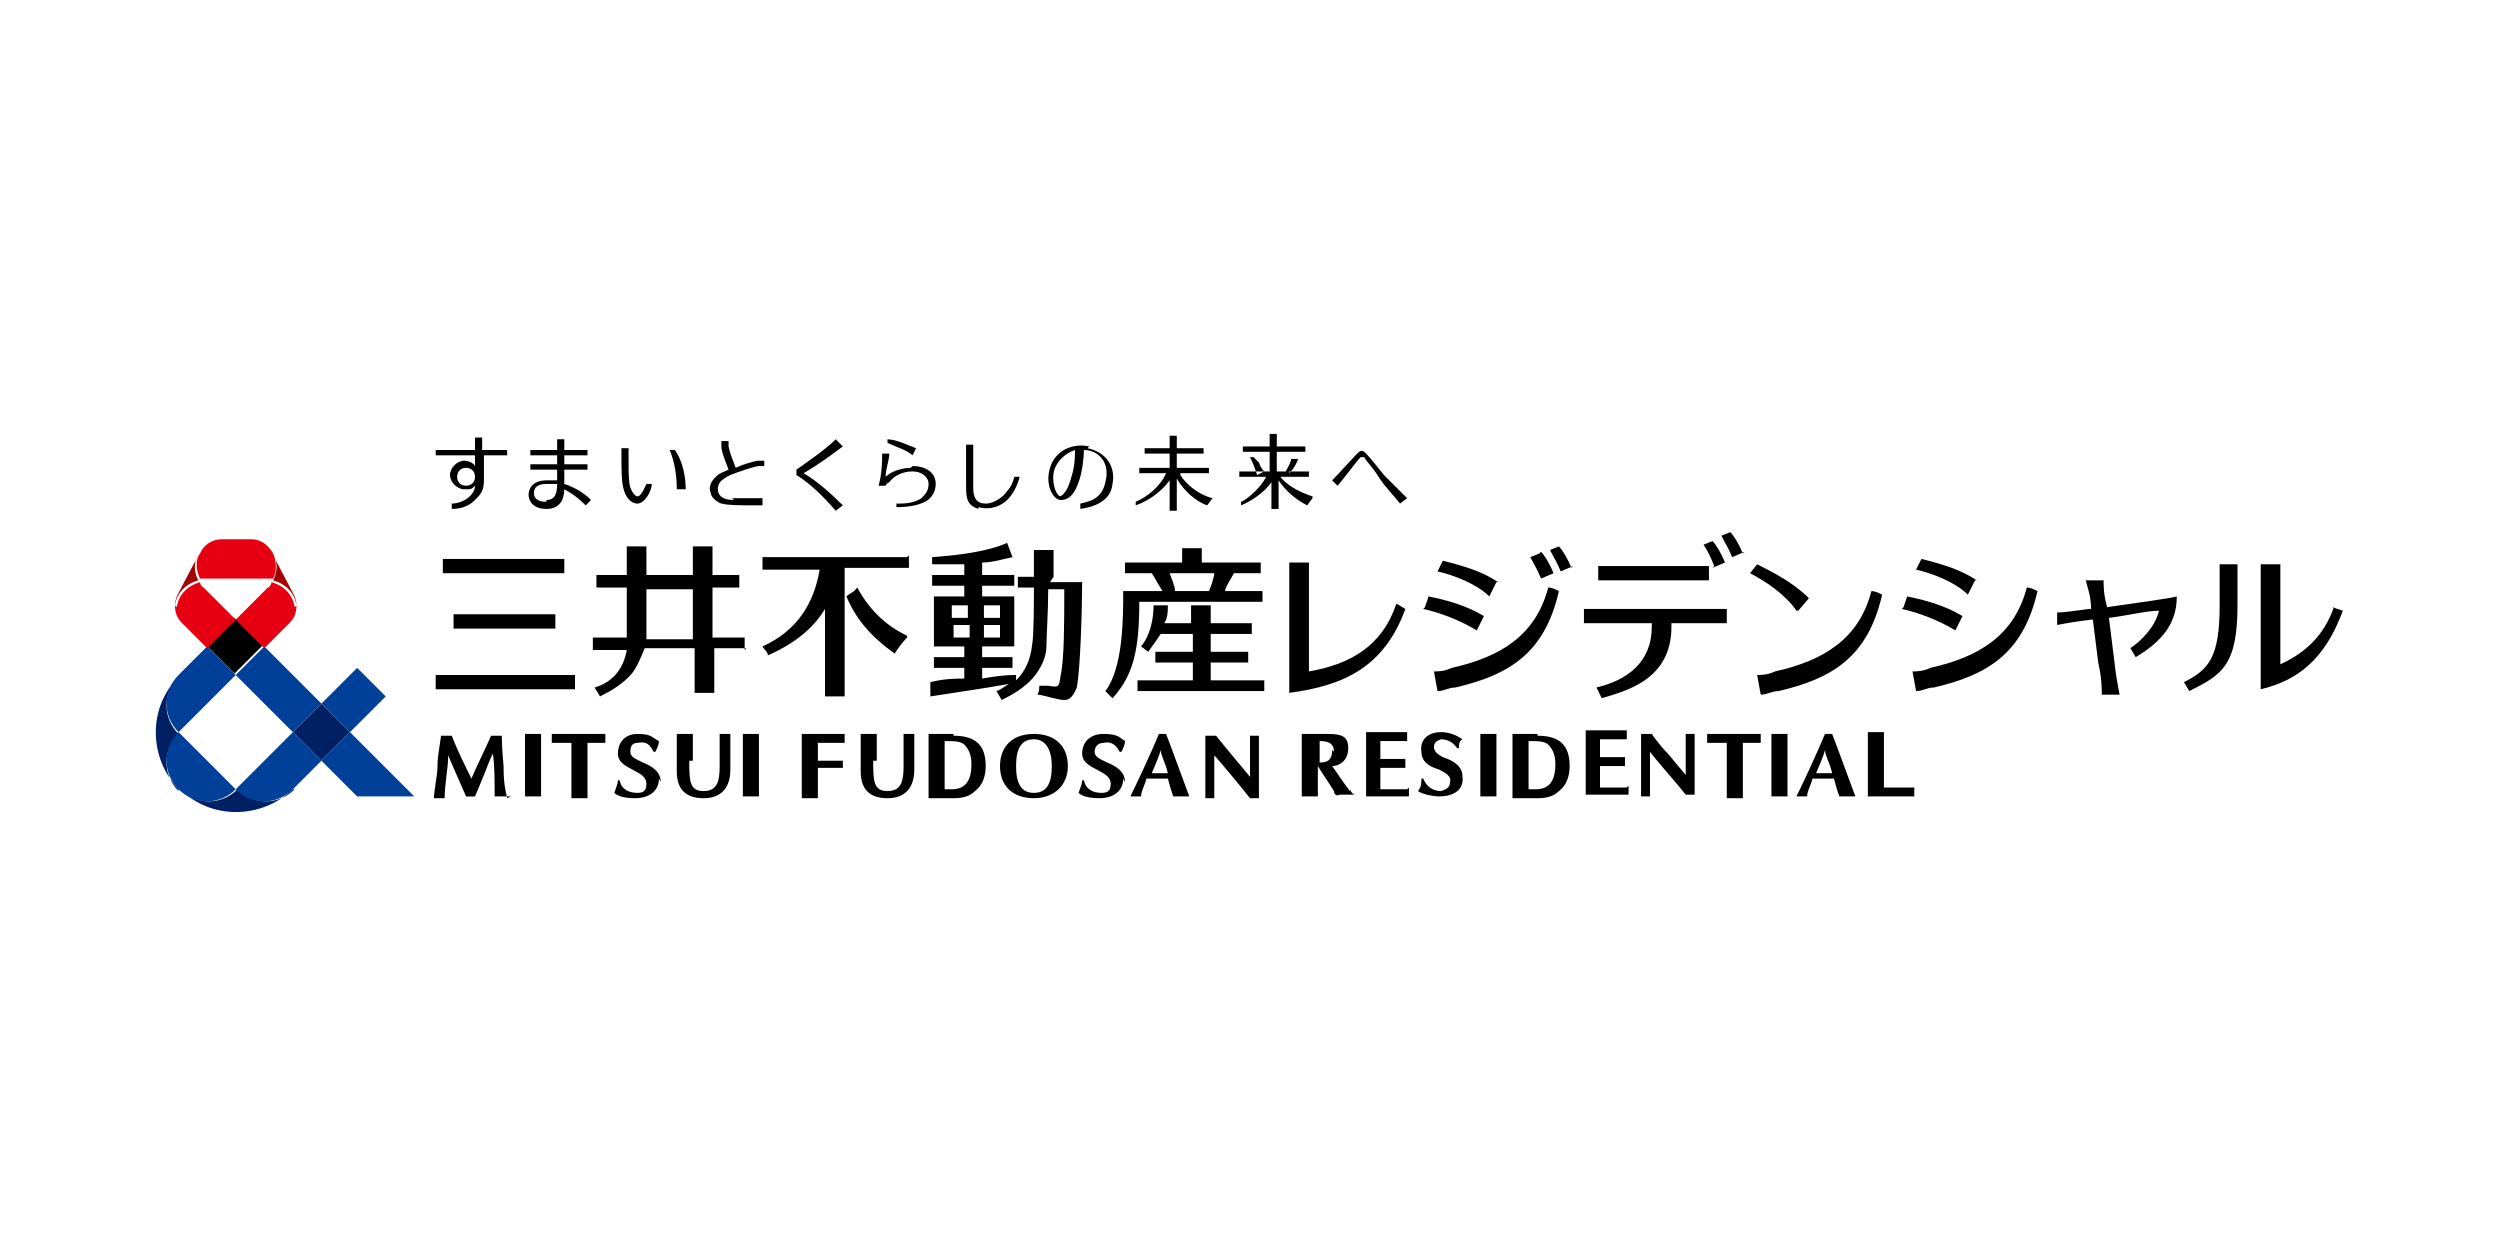 <?xml version="1.0" encoding="UTF-8"?>
<svg id="Layer_1" data-name="Layer 1" xmlns="http://www.w3.org/2000/svg" version="1.1" viewBox="0 0 140 70">
  <defs>
    <style>
      .cls-1 {
        fill: #004098;
      }

      .cls-1, .cls-2, .cls-3, .cls-4, .cls-5, .cls-6 {
        stroke-width: 0px;
      }

      .cls-2 {
        fill: #fff;
        fill-opacity: 0;
      }

      .cls-3 {
        fill: #000;
      }

      .cls-4 {
        fill: #e60012;
      }

      .cls-5 {
        fill: #a40000;
      }

      .cls-6 {
        fill: #002063;
      }
    </style>
  </defs>
  <rect class="cls-2" width="140" height="70"/>
  <g>
    <path class="cls-3" d="M24.8,32.1v-.8c.5,0,1.1,0,1.9,0h3c.9,0,1.4,0,1.9,0v.8c-.5,0-1.1,0-1.9,0h-3c-.9,0-1.4,0-1.9,0ZM26.3,38.6h4c.9,0,1.4,0,1.9,0v-.8c-.5,0-1.1,0-1.9,0h-4c-.9,0-1.4,0-1.9,0v.8c.5,0,1.1,0,1.9,0ZM27.3,35.2h1.9c.9,0,1.4,0,1.9,0v-.8c-.5,0-1.1,0-1.9,0h-1.9c-.9,0-1.4,0-1.9,0v.8c.5,0,1.1,0,1.9,0ZM41.7,36.4v-.7c-.5,0-1,0-1.8,0v-2.8c.6,0,1,0,1.5,0v-.7c-.4,0-.9,0-1.5,0,0-.6,0-1.1,0-1.6h-1.1c0,.5,0,.9,0,1.6h-2.6c0-.6,0-1.1,0-1.6h-1.1c0,.5,0,.9,0,1.6-.7,0-1.2,0-1.7,0v.7c.5,0,1,0,1.7,0,0,.6,0,2.1,0,2.8h0c-.9,0-1.4,0-1.9,0v.7c.5,0,1.1,0,1.9,0-.2,1.1-.8,1.8-1.8,2.1l.3.5c.6-.3,1.3-.7,1.8-1.3.3-.4.5-.9.7-1.4h2.8v.6c0,.9,0,1.4,0,1.9h1.1c0-.5,0-1.1,0-1.9v-.6c.8,0,1.3,0,1.8,0h0ZM36.2,35.8c0-.7,0-1.8,0-2.8h2.6v2.8h-2.7ZM50.8,35.7c-.3.3-.5.6-.7.9-1.4-1-2.2-2-2.7-3.2.2-.2.4-.2.6-.5.6,1.1,1.5,2.1,2.8,2.7ZM50.9,31.1v.7c-.5,0-1.1,0-1.9,0h-1.7v5.3c0,.9,0,1.4,0,1.9h-1.1c0-.5,0-1.1,0-1.9v-3c-.6,1-1.6,1.9-3.2,2.6,0-.2-.2-.3-.3-.5,2-.9,2.9-2.5,3.2-4.3h-1.3c-.9,0-1.4,0-1.9,0v-.7c.5,0,1.1,0,1.9,0h4.3c.9,0,1.4,0,1.9,0h0ZM59,32.3c0-.6,0-1.1,0-1.5h-1.1c0,.5,0,.9,0,1.5-.3,0-.6,0-.9,0v.6c.3,0,.5,0,.9,0,0,.6,0,2.7-.1,3.2-.1.9-.4,1.5-.9,2v-.3c-.8,0-1.3.1-1.9.2v-.6h.2c.7,0,1,0,1.5,0v-.6c-.4,0-.8,0-1.5,0h-.2v-.6h.2c.7,0,1.1,0,1.6,0h0c0-.4,0-1.2,0-1.4,0-.7,0-1,0-1.4-.4,0-.9,0-1.6,0h-.2v-.6h.3c.7,0,1,0,1.5,0v-.6c-.4,0-.8,0-1.5,0h-.3v-.7c.6,0,1.2-.2,1.7-.3l-.3-.8c-1.1.5-2.8.7-4.2.8v.4c.6,0,1.2,0,1.8,0v.6h-.3c-.7,0-1.1,0-1.5,0v.6c.4,0,.8,0,1.5,0h.3v.6h-.1c-.7,0-1.2,0-1.6,0,0,.4,0,.8,0,1.4s0,1,0,1.4h0c.4,0,.9,0,1.6,0h.1v.6h-.2c-.7,0-1.1,0-1.5,0v.6c.4,0,.8,0,1.5,0h.2v.6c-.5,0-1.1,0-1.9.2v.8c1.9-.3,2.7-.4,4.4-.7-.2.1-.4.3-.7.4l.3.5c.6-.3,1.3-.7,1.8-1.3.4-.5.7-1.1.7-1.7,0-.5.1-2,.1-3.2h.9c0,1.8,0,3.9-.2,4.8-.1.7-.1.7-.7.6-.2,0-.3,0-.5,0,0,.2,0,.3-.1.5.3,0,1.1.3,1.5.3.3,0,.5-.2.7-.7.2-1,.3-4.4.3-5.9h-1.8ZM55.1,35.7v-.7h.9v.7h-.9ZM55.3,33.9h.7v.7h-.9v-.7h.2ZM54.2,33.9v.7h-.9v-.7h.9ZM54.1,35.7h-.7v-.7h.9v.7h-.1ZM70.8,38.1v.6c-.6,0-2.1,0-2.4,0h-2.3c-.3,0-1.8,0-2.4,0v-.6c.5,0,2.1,0,2.4,0h.7v-1c-.4,0-1.6,0-2.1,0v-.6c.5,0,1.7,0,2.1,0v-1c-.3,0-1.2,0-1.8,0-.2.3-.4.6-.7,1l-.4-.3c.5-.6.7-1.5.7-2.3h.8c0,.3,0,.7-.2,1,.6,0,1.2,0,1.5,0,0-.6,0-.5,0-1h1.1c0,.5,0,.4,0,1,.4,0,1.8,0,2.3,0v.6c-.5,0-2,0-2.3,0v1c.4,0,1.6,0,2.1,0v.6c-.5,0-1.7,0-2.1,0v1h.7c.3,0,1.8,0,2.4,0h0ZM64.7,33.7h4.1c.9,0,1.4,0,1.9,0v-.6c-.6,0-1.1,0-1.9,0h-.2c0-.2.4-.8.5-1,.6,0,1.1,0,1.5,0v-.6c-.6,0-1.1,0-1.9,0h-1.4c0-.3,0-.6,0-.8h-1.1c0,.3,0,.5,0,.8h-1.3c-.9,0-1.4,0-1.9,0v.6c.5,0,.9,0,1.5,0,.2.3.4.7.6,1h-.3c-.9,0-1.3,0-1.9,0,0,1.5,0,4.3-1,5.6l.4.4c1.2-1.3,1.5-2.8,1.5-5.4h.9ZM65.5,32.1h2.5c0,.2-.2.8-.3,1h-1.9c0-.3-.2-.7-.3-1ZM102.8,41.1h-.6c-.5,1.2-1.3,2.9-1.6,3.5h.6c0-.3.2-.6.3-1h1.2c.1.4.2.7.3,1,.3,0,.5,0,.9,0-.3-.8-1.1-3-1.3-3.5h0ZM101.7,43.3c.2-.5.4-.9.5-1.3,0,.3.3.8.4,1.3,0,0-1,0-1,0ZM86.1,41.1c-.1,0-.6,0-.8,0s-.6,0-.6,0c0,.4,0,1,0,1.5v.6c0,.7,0,1.1,0,1.5h0c.2,0,.4,0,.6,0h.8c.5,0,.9-.1,1.2-.4.4-.3.6-.8.6-1.4,0-1.2-.6-1.7-1.8-1.7h0ZM86,44.2c-.2,0-.3,0-.4,0h0c0-.3,0-.8,0-1.1v-1.6c.5,0,.9,0,1.1.2.2.2.4.5.4,1.1,0,1-.4,1.4-1.1,1.4h0ZM107.3,44.1c-.3,0-1.2,0-1.8,0,0-.3,0-.8,0-1.1v-.5c0-.5,0-1.2,0-1.5h-.9c0,.2,0,1,0,1.5v.5c0,.4,0,1.2,0,1.6.6,0,2,0,2.6,0v-.5ZM94.9,41.1h-.5c0,.1,0,.5,0,1.2,0,.5,0,1.1,0,1.1,0,0-.5-.6-1-1.2-.5-.5-.9-1.1-.9-1.1h-.6c0,.4,0,.9,0,1.7s0,1.1,0,1.8h.5c0-.7,0-.9,0-1.5,0-.1,0-.6,0-1,.2.3,1.7,2,2,2.4h.5v-2.3c0-.7,0-1,0-1.2h0ZM98.6,41.6v-.5c-1.1,0-1.8,0-3,0v.5c.4,0,.8,0,1.1,0,0,1,0,2.2,0,3.1.3,0,.6,0,.9,0,0-.8,0-2,0-3.1.3,0,.7,0,1.1,0h0ZM91.1,44.1c-.6,0-.9,0-1.5,0v-1.2c.6,0,.8,0,1.4,0v-.5c-.4,0-.8,0-1.4,0v-1c.6,0,.9,0,1.5,0,0-.1,0-.3,0-.5h-2.3c0,.4,0,1,0,1.5v.5c0,.4,0,1.1,0,1.6h2.4v-.5h0ZM83.8,41.1h-.9c0,.8,0,1,0,1.7,0,.7,0,1.3,0,1.8h.9c0-.5,0-1.2,0-1.8s0-1,0-1.7ZM100.1,41.1h-.9c0,.8,0,1,0,1.7,0,.7,0,1.3,0,1.8h.9c0-.5,0-1.2,0-1.8s0-1,0-1.7ZM75.6,44.3c-.4-.5-.7-1-1-1.4.4,0,.9-.3.9-1s-.4-.8-1.2-.8h-1.4c0,.5,0,.9,0,1.5s0,1.4,0,2h.9c0-.4,0-1.3,0-1.7.3.5.6.9.9,1.4,0,.2.2.3.3.2.3,0,.4,0,.9,0h0c-.2,0-.3-.3-.3-.3h0ZM74.6,42c0,.6-.3.7-.7.7h0c0-.3,0-1,0-1.2.6,0,.8.2.8.6h0ZM65.5,41.1h-.6c-.5,1.2-1.3,2.9-1.6,3.5h.6c0-.3.2-.6.3-1h1.2c.1.4.2.7.3,1,.3,0,.5,0,.9,0-.3-.8-1.1-3-1.3-3.5h0ZM64.5,43.3c.2-.5.4-.9.5-1.3,0,.3.3.8.4,1.3,0,0-1,0-1,0ZM57.9,44.7c1.1,0,1.9-.7,1.9-1.8s-.7-1.8-1.9-1.8-1.9.7-1.9,1.8.7,1.8,1.9,1.8ZM57.9,41.4c.6,0,1,.5,1,1.5s-.3,1.5-1,1.5-1-.5-1-1.5.3-1.5,1-1.5ZM53.4,41.1c-.1,0-.6,0-.8,0s-.6,0-.6,0c0,.4,0,1,0,1.5v.6c0,.7,0,1.1,0,1.5h0c.2,0,.5,0,.6,0h.8c.5,0,.9-.1,1.2-.4.4-.3.6-.8.6-1.4,0-1.2-.6-1.7-1.8-1.7h0ZM53.3,44.2c-.2,0-.3,0-.4,0h0c0-.3,0-.8,0-1.1v-.6c0-.3,0-.8,0-1,.5,0,.9,0,1.1.2.2.2.4.5.4,1.1,0,1-.4,1.4-1.1,1.4h0ZM47.2,43c-.4,0-.8,0-1.4,0,0,.5,0,1.4,0,1.7h-.9c0-.5,0-1.2,0-1.6v-.5c0-.5,0-1.1,0-1.5h2.4c0,.2,0,.3,0,.5-.4,0-.9,0-1.5,0v1c.6,0,1,0,1.4,0v.5h0ZM48.9,42.6c0,1.1,0,1.7.8,1.7s.9-.6.9-1.4,0-1.3,0-1.8h.6c0,.6,0,1.3,0,2,0,1-.5,1.6-1.5,1.6s-1.5-.5-1.5-1.5,0-1.2,0-2.1h.9c0,.5,0,.9,0,1.5h0ZM38.6,42.6c0,1.1,0,1.7.8,1.7s.9-.6.9-1.4,0-1.3,0-1.8h.6c0,.6,0,1.3,0,2,0,1-.5,1.6-1.5,1.6s-1.5-.5-1.5-1.5,0-1.2,0-2.1h.9c0,.5,0,.9,0,1.5h0ZM68,43.2c0,.5,0,.8,0,1.5h-.5c0-.7,0-1.5,0-1.8,0-.8,0-1.3,0-1.7h.6s.4.5.9,1.1c.5.6,1,1.2,1,1.2,0,0,0-.6,0-1.1,0-.7,0-1.1,0-1.2h.5c0,.2,0,.5,0,1.2v2.3h-.5c-.3-.4-1.8-2.2-2-2.4,0,.3,0,.8,0,1h0ZM28.6,44.6c-.4,0-.5,0-.9,0,0-.8,0-1.8-.1-2.4-.2.4-.3.7-.5,1.2s-.5,1.2-.5,1.2h-.5c-.3-.7-.8-1.8-1-2.3,0,.7-.2,1.6-.2,2.4-.2,0-.3,0-.6,0,0-.4.2-1.3.2-1.8,0-.5.1-1,.2-1.7h.6c.3.8.8,1.8,1.1,2.4.2-.5.8-1.7,1.1-2.4h.6s0,.7.1,1.7c0,1,.1,1.3.2,1.8h0ZM32.9,41.6c0,1,0,2.2,0,3.1-.3,0-.5,0-.9,0,0-.8,0-2,0-3.1-.3,0-.7,0-1.1,0v-.5c1.2,0,1.9,0,3,0v.5c-.4,0-.8,0-1.1,0h0ZM30.3,42.8c0,.7,0,1.3,0,1.8h-.9c0-.5,0-1.2,0-1.8s0-1,0-1.7h.9c0,.8,0,1,0,1.7ZM42.5,42.8c0,.7,0,1.3,0,1.8h-.9c0-.5,0-1.2,0-1.8s0-1,0-1.7h.9c0,.8,0,1,0,1.7ZM62.9,43.6c0,.8-.7,1.1-1.3,1.1s-1-.1-1.2-.3c.1-.3.2-.5.2-.7h.1c.1.5.5.7,1,.7.3,0,.5-.1.5-.5,0-.3-.2-.5-.6-.7-.3-.2-1-.4-1-1,0-.6.4-1.1,1.2-1.1s.9.2,1.2.4h0c0,.2-.1.4-.2.6h-.1c-.2-.4-.5-.6-.9-.5-.3,0-.5.2-.5.5,0,.3.3.4.7.6.5.2,1,.5,1,1.1ZM36.9,43.6c0,.8-.7,1.1-1.3,1.1s-1-.1-1.2-.3c.1-.3.2-.5.2-.7h.1c.1.5.5.7,1,.7.3,0,.5-.1.5-.5,0-.3-.2-.5-.6-.7-.3-.2-1-.4-1-1,0-.5.3-1.1,1.1-1.1s.8.2,1.2.4h0c0,.2-.1.4-.2.6h-.1c-.2-.4-.4-.6-.9-.5-.3,0-.4.2-.4.5,0,.3.3.4.7.6.5.2,1,.5,1,1.1h0ZM78.8,44.2c-.6,0-.9,0-1.5,0v-1.2c.6,0,.8,0,1.4,0v-.5c-.4,0-.8,0-1.4,0v-1c.6,0,.9,0,1.5,0,0-.1,0-.3,0-.5h-2.3c0,.4,0,1,0,1.5v.5c0,.4,0,1.1,0,1.6h2.4v-.5h0ZM81,42.5c-.4-.2-.6-.3-.7-.6,0-.3.1-.4.4-.5.4,0,.7.2.9.5h.1c0-.2,0-.4.2-.5h0c-.3-.2-.7-.4-1.2-.4-.8,0-1.2.5-1.1,1.1,0,.7.7.9,1,1,.4.2.7.4.6.7,0,.3-.2.4-.5.5-.4,0-.8-.2-1-.7h-.1c0,.2,0,.5-.2.7.3.2.9.3,1.2.3.7,0,1.4-.3,1.3-1.1,0-.6-.5-.9-1.1-1.1h0ZM99.6,38.7c-.4,0-.6.2-1,.2l-.2-1.1c.2,0,.6,0,1-.2,2.7-.6,4.7-1.8,5.4-4.5.2,0,.4.1.6.2-.8,3.5-2.8,4.7-5.8,5.4h0ZM100.7,34.2l.6-.7c-.9-.9-2.1-1.5-2.9-1.9l-.4.5c.8.4,2,1.2,2.6,2.1h0ZM87.3,33.1c-.8,3.5-2.8,4.7-5.8,5.4-.4,0-.6.2-1,.2l-.2-1.1c.2,0,.6,0,1-.2,2.7-.6,4.7-1.8,5.4-4.5.2,0,.4.1.6.2h0ZM83.9,32.6c-.9-.6-1.9-.9-3.1-1.2l-.3.6c.9.2,2.2.7,2.9,1.4l.4-.8h0ZM79.7,34.1c.9.2,2,.6,3,1.2l.4-.8c-1-.6-2.1-.9-3.1-1.1l-.2.6h0ZM86.2,31l-.5.2c.2.4.4.7.6,1.2l.7-.3c-.2-.5-.5-1-.7-1.2h0ZM88,31.8c-.2-.5-.5-1-.7-1.2l-.5.2c.2.4.4.7.6,1.2l.7-.3h0ZM78.7,34.1c-1.2,3.3-3.5,4.3-6.5,4.7v-5.4c0-.9,0-1.4,0-1.9h1.1c0,.6,0,1.1,0,1.9v4.2c2.3-.4,4.1-1.4,4.9-3.8l.5.3h0ZM96,31.7c-.2-.5-.4-.9-.6-1.2l.5-.2c.2.2.5.7.7,1.2l-.7.3h0ZM97.6,31c-.2-.5-.5-1-.7-1.2l-.5.2c.2.4.4.7.6,1.2l.7-.3h0ZM93.5,34.9h1.3c.9,0,1.4,0,1.9,0v-.8c-.6,0-1.1,0-1.9,0h-4.2c-.9,0-1.4,0-1.9,0v.8c.6,0,1.1,0,1.9,0h1.9v.2c0,2-1.4,3-3.1,3.4l.3.6c1.3-.4,3.9-1,3.9-4v-.2ZM89.5,32.5c.6,0,1.1,0,1.9,0h2.4c.9,0,1.4,0,1.9,0v-.8c-.6,0-1.1,0-1.9,0h-2.4c-.9,0-1.4,0-1.9,0v.8ZM108.3,38.5c-.4,0-.6.2-1,.2l-.2-1.1c.2,0,.6,0,1-.2,2.7-.6,4.7-1.8,5.4-4.5.2,0,.4.1.6.2-.8,3.5-2.8,4.7-5.8,5.4h0ZM110.7,32.5c-.9-.6-1.9-.9-3.1-1.2l-.3.6c.9.2,2.2.7,2.9,1.4l.4-.8h0ZM106.5,34.1c.9.2,2,.6,3,1.2l.4-.8c-1-.6-2.1-.9-3.1-1.1l-.2.6h0ZM124.2,31.6h1.1c0,.5,0,1.4,0,2.3,0,3.4-.9,3.9-2.7,4.8l-.3-.5c1.4-.7,2-1.4,2-4.3s0-1.7,0-2.3h0ZM130.7,34c-.6,1.7-1.7,2.6-3,3.2v-3.7c0-.9,0-1.4,0-1.9h-1.1c0,.6,0,1.1,0,1.9v5.1c2.1-.5,3.6-1.7,4.6-4.4l-.6-.2h0ZM118,34c1.4-.2,3.6-.5,3.9-.6,0,1.5-.8,2.5-2.3,3.4l-.3-.5c.6-.4,1.4-1.2,1.6-2.1-.7,0-1.9.3-2.8.4l.3,2.4c.1.9.2,1.4.3,1.9h-1c0-.4,0-.9-.2-1.8l-.3-2.4c0,0,0,0-.1,0-.8.1-1.4.2-1.9.3v-.7c.4,0,1-.1,1.8-.2,0,0,0,0,.1,0,0-.7-.2-1.2-.3-1.6h1c0,.3,0,.8.2,1.5h0Z"/>
    <path class="cls-3" d="M51.1,25.5c-.3-.3-1-.5-1.4-.7v-.2c.5,0,1.3.4,1.6.5l-.2.4ZM51,26.2c-.5,0-1.1.2-1.4.5,0-.5.2-.9.2-1.3h-.4c0,.4,0,1.1-.2,1.8h0s.4,0,.4,0c0,0,0-.1.2-.2.3-.4.8-.6,1.3-.6s.9.3.9.7-.2.6-.4.8c-.3.2-.7.3-1.2.3h-.2v.2c.7,0,1.2-.1,1.6-.3.4-.2.6-.6.6-1,0-.6-.5-1-1.3-1h0ZM73.5,27.9l-.3.4c-.6-.3-1.2-.8-1.6-1.4v1.3s0,.2,0,.3h-.4c0,0,0-.3,0-.3v-1.2c-.4.6-1.2,1.1-1.7,1.3v-.2c.1,0,1-.6,1.4-1.4h-1.2s-.2,0-.3,0v-.3c0,0,.3,0,.3,0h1.4v-1.1h-1.2s-.2,0-.3,0v-.3c0,0,.3,0,.3,0h1.2v-.4s0-.2,0-.3h.4c0,0,0,.3,0,.3v.4h1.3s.2,0,.3,0v.3c0,0-.3,0-.3,0h-1.3v1.1h1.5s.2,0,.3,0v.3c0,0-.3,0-.3,0h-1.3c.3.4.9.8,1.8,1.1h0ZM70.5,25.9c-.2-.2-.3-.3-.3-.3h-.2c.2.4.3.7.4,1l.4-.2c-.1-.1-.2-.2-.3-.5ZM72.2,26.5c.2-.2.4-.5.5-.8h-.4c0,.2-.2.5-.3.7h.2c0,.1,0,.1,0,.1ZM66.1,26.5h1.3s.2,0,.3,0v-.3c0,0-.3,0-.3,0h-1.5v-.8h1.2s.2,0,.3,0v-.3c0,0-.3,0-.3,0h-1.2v-.4s0-.2,0-.3h-.4c0,0,0,.3,0,.3v.4h-1.1s-.2,0-.3,0v.3c0,0,.3,0,.3,0h1.1v.8h-1.4s-.2,0-.3,0v.3c0,0,.3,0,.3,0h1.2c-.3.7-1,1.3-1.7,1.6v.2c.6-.2,1.4-.7,1.9-1.4v1.4s0,.2,0,.3h.4c0,0,0-.3,0-.3v-1.5c.4.7,1.1,1.3,1.7,1.5l.3-.4c-.8-.2-1.5-.8-1.8-1.3h0ZM61,25c-.9-.2-1.9.2-2.2,1.2-.3,1,.2,1.8.6,1.8.5,0,.8-.4,1-1,.2-.5.3-1.4.3-1.8.8,0,1.5.7,1.2,1.8-.2,1-1,1.1-1.4,1.2v.3c.7-.1,1.7-.4,1.8-1.4.2-1-.4-1.8-1.4-2ZM59.4,27.8c-.2,0-.5-.6-.4-1.3.1-.6.6-1.1,1.2-1.3,0,.3,0,.9-.2,1.5-.2.8-.5,1.1-.7,1.1ZM28,25.2h-1v-.4s0-.2,0-.3h-.4c0,0,0,.3,0,.3v.4h-1.9s-.2,0-.3,0v.3c0,0,.3,0,.3,0h1.9v.6c-.1-.2-.4-.3-.6-.3-.4,0-.8.4-.8.8s.4.8.8.8.4,0,.6-.2c0,.3-.2.5-.3.6-.2.2-.6.4-1,.4v.3c.6,0,1-.2,1.3-.5.3-.3.5-.5.5-1.1v-1.4h1s.2,0,.3,0v-.3c0,0-.3,0-.3,0h0ZM26.1,27.2c-.3,0-.5-.2-.5-.5s.2-.5.5-.5.5.2.5.5-.2.5-.5.5ZM34.8,25.6v-.2s0-.2,0-.3h.4c0,0,0,.3,0,.3v.2c0,.9,0,1.4.1,1.7s.3.5.4.5c.2,0,.4-.5.5-.7h.3c0,.4-.4,1.1-.8,1.1-.4,0-.7-.4-.8-.9-.1-.4-.1-1.1-.1-1.7h0ZM37.9,27.4h.5c0-.8-.2-1.6-.6-2.2h-.3c.3.7.4,1.5.4,2.2ZM41.1,28c-.7,0-.9-.3-.9-.6s.1-.5.7-.8c.5-.2,1.4-.5,1.6-.5,0,0,.2,0,.3,0v-.3c-.2,0-.4,0-.4,0-.4.1-.8.2-1.2.4-.1-.3-.3-.7-.4-1.2,0,0,0-.2,0-.3h-.4c0,.2,0,.4,0,.4.1.5.3.9.4,1.2-.2.1-.5.2-.6.3-.5.4-.5.8-.4,1,0,.2.3.5.6.6.4.1,1,.1,2,.1,0,0,.2,0,.3,0v-.4c0,0-.3,0-.3,0-.5,0-.9,0-1.4,0h0ZM76.2,25.6c0,0,.1,0,.2,0,0,.1.5.6.8,1.1s.9,1.1,1.2,1.5l.4-.3c-.2-.2-.8-.8-1.3-1.3-.4-.5-.8-1-1-1.2s-.3-.2-.5,0-1.1,1.2-1.4,1.5l.3.3c.2-.2,1.1-1.4,1.2-1.5h0ZM31.6,27v-.7h1s.2,0,.3,0v-.3c0,0-.3,0-.3,0h-1v-.5h1s.2,0,.3,0v-.3c0,0-.3,0-.3,0h-1v-.3s0-.2,0-.3h-.4c0,0,0,.3,0,.3v.3h-1.2s-.2,0-.3,0v.3c0,0,.3,0,.3,0h1.2v.5h-1.2s-.2,0-.3,0v.3c0,0,.3,0,.3,0h1.2v.6c-.2,0-.4,0-.6,0-.8,0-1,.5-1,.8s.2.8,1,.8c.8,0,1-.6,1-1.1.4.2.8.5,1.2.9l.3-.3c-.4-.4-.9-.7-1.5-.9h0ZM30.6,28.1c-.5,0-.7-.2-.7-.5,0-.2.1-.5.7-.5s.4,0,.6,0c0,.5-.1.9-.6.9ZM54.8,28.4c.7.2,1.3-.1,1.6-.4.4-.4.6-.9.7-1.3h-.3c0,0-.1.5-.4.8-.2.3-.7.7-1.2.7s-.7-.3-.7-.9,0-2.1,0-2.1c0,0,0-.2,0-.3h-.4c0,0,0,.3,0,.3,0,0,0,1.3,0,1.9,0,.7,0,1.2.7,1.4h0ZM47.1,24.9l-.3-.3c-.6.6-1.5,1.2-2.2,1.7v.3c.8.5,1.5,1.2,2.2,2l.4-.3c-.7-.7-1.5-1.4-2.2-1.8.7-.4,1.4-.9,2.2-1.5h0Z"/>
    <g>
      <path class="cls-6" d="M16.4,44.2c-1.8,1.7-4.6,1.7-6.3,0,.9.9,2.3.9,3.2,0,.9.9,2.3.9,3.2,0ZM10,44.2c-1.7-1.8-1.7-4.6,0-6.3-.9.9-.9,2.3,0,3.2-.9.9-.9,2.3,0,3.2ZM16.4,41l1.6-1.6,1.6,1.6-1.6,1.6-1.6-1.6Z"/>
      <path class="cls-1" d="M11.6,36.2l1.6,1.6-3.2,3.2c-.9-.9-.9-2.3,0-3.2l1.6-1.6ZM10,44.2c.9.9,2.3.9,3.2,0l-3.2-3.2c-.9.9-.9,2.3,0,3.2ZM13.2,44.2c.9.9,2.3.9,3.2,0l1.6-1.6-1.6-1.6-3.2,3.2ZM19.6,41l-1.6,1.6,2,2h3.2s-3.6-3.6-3.6-3.6ZM14.8,36.2l-1.6,1.6,3.2,3.2,1.6-1.6-3.2-3.2ZM21.6,39l-1.6-1.6-2,2,1.6,1.6,2-2Z"/>
      <rect class="cls-3" x="12.1" y="35.1" width="2.2" height="2.2" transform="translate(-21.8 19.9) rotate(-45)"/>
      <path class="cls-5" d="M16.6,33.9c-.1-.7-.6-1.2-1.3-1.4.2-.4.3-1,0-1.4l1.1,2.1c.1.2.2.4.2.7ZM11.1,31.1l-1.1,2.1c-.1.2-.2.4-.2.7.1-.7.6-1.2,1.3-1.4-.2-.4-.3-1,0-1.4Z"/>
      <path class="cls-4" d="M16.6,33.9c0,.4-.1.7-.4,1l-1.4,1.4-1.6-1.6,1.8-1.8c.1,0,.2-.2.2-.3.7.2,1.2.7,1.3,1.4ZM9.8,33.9c0,.4.1.7.4,1l1.4,1.4,1.6-1.6-1.8-1.8c-.1,0-.2-.2-.2-.3-.7.2-1.2.7-1.3,1.4ZM13.2,30.2c.3,0,.6,0,.9,0,.5,0,.9.3,1.2.8.2.5.2,1,0,1.4-.1,0-.3,0-.4,0h-3.3c-.1,0-.3,0-.4,0-.2-.4-.3-1,0-1.4.2-.5.7-.8,1.2-.8.3,0,.6,0,.9,0Z"/>
    </g>
  </g>
</svg>